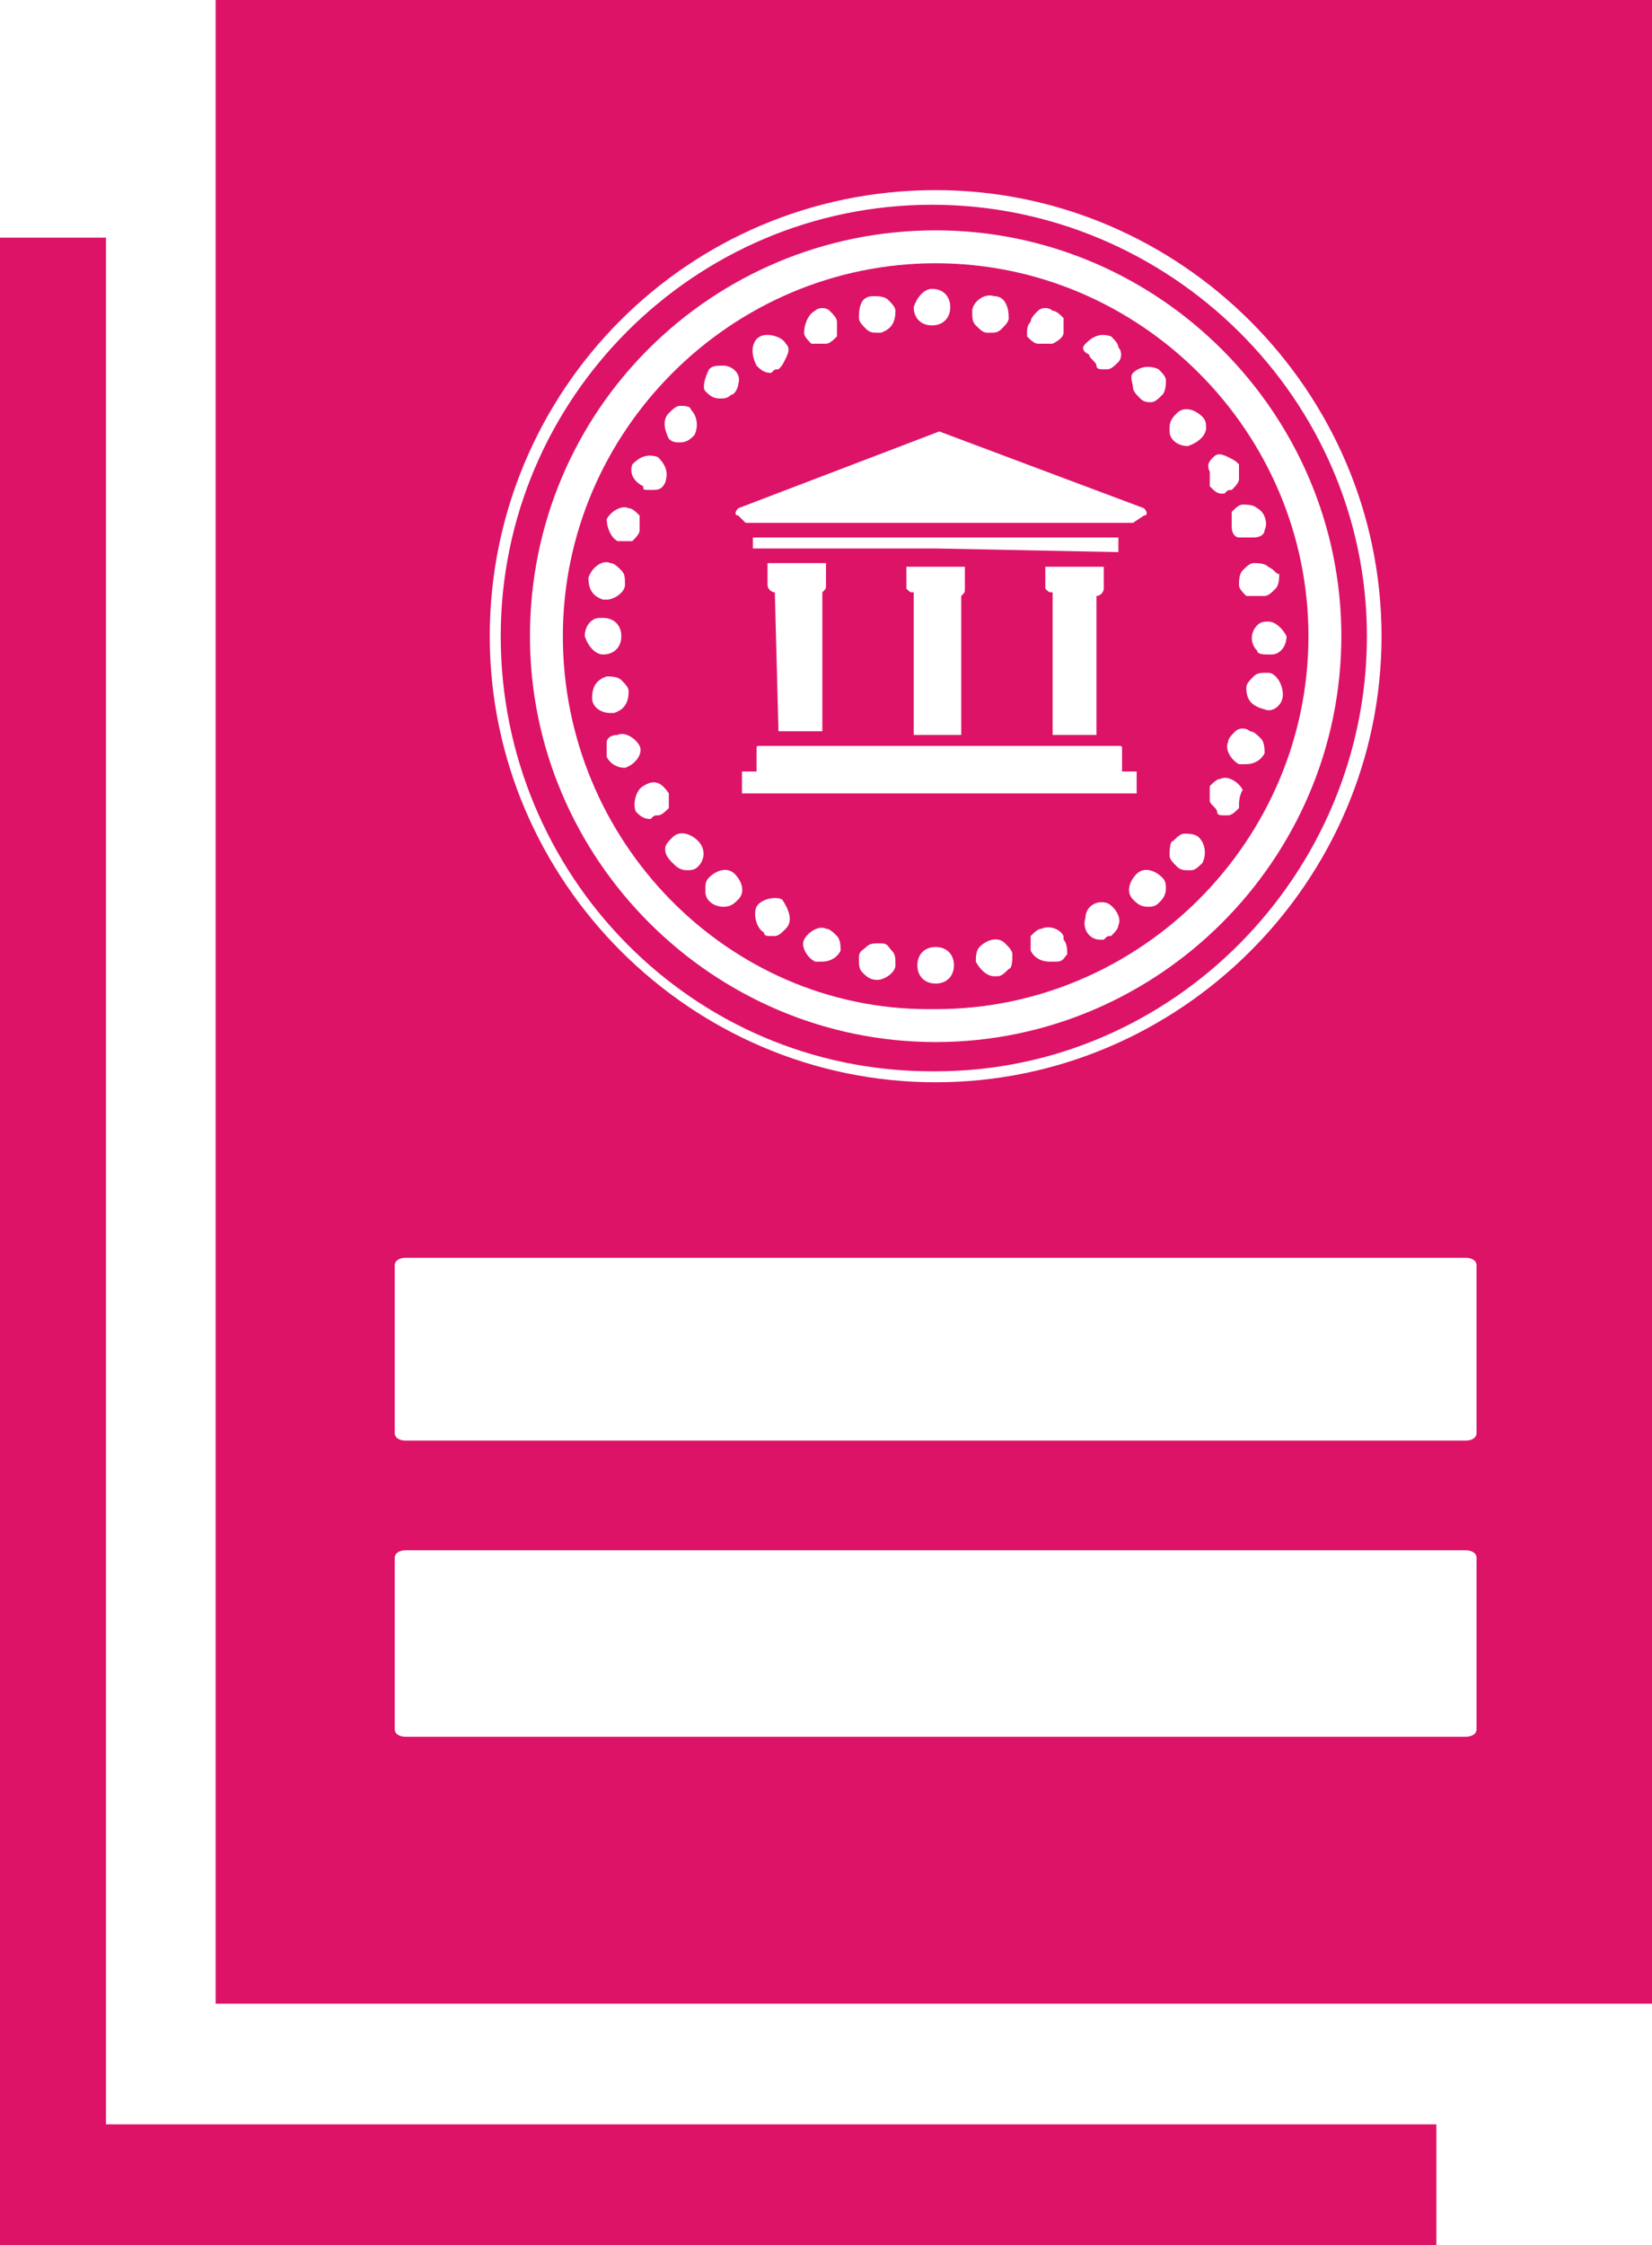 <?xml version="1.0" encoding="UTF-8" standalone="no"?>
<!-- Generator: Adobe Illustrator 22.0.1, SVG Export Plug-In . SVG Version: 6.00 Build 0)  -->

<svg
   version="1.1"
   id="Layer_1"
   x="0px"
   y="0px"
   viewBox="0 0 45.2 61.4"
   xml:space="preserve"
   sodipodi:docname="GOAL_10_TARGET_10.5.svg"
   width="45.2"
   height="61.4"
   inkscape:version="1.1.2 (1:1.1+202202050852+0a00cf5339)"
   xmlns:inkscape="http://www.inkscape.org/namespaces/inkscape"
   xmlns:sodipodi="http://sodipodi.sourceforge.net/DTD/sodipodi-0.dtd"
   xmlns="http://www.w3.org/2000/svg"
   xmlns:svg="http://www.w3.org/2000/svg"><defs
   id="defs315">
	
	
	
	
	
	
	
	
	
	
	
	
	
	
	
</defs><sodipodi:namedview
   id="namedview313"
   pagecolor="#ffffff"
   bordercolor="#666666"
   borderopacity="1.0"
   inkscape:pageshadow="2"
   inkscape:pageopacity="0.0"
   inkscape:pagecheckerboard="0"
   showgrid="false"
   inkscape:zoom="4.5745287"
   inkscape:cx="23.71829"
   inkscape:cy="99.245197"
   inkscape:window-width="1920"
   inkscape:window-height="973"
   inkscape:window-x="1920"
   inkscape:window-y="27"
   inkscape:window-maximized="1"
   inkscape:current-layer="Layer_1" />
<style
   type="text/css"
   id="style2">
	.st0{fill:#DD1367;}
	.st1{fill:#DD1367;}
	.st2{enable-background:new    ;}
</style>
<title
   id="title4">TARGET 1 B copy 4</title>

<g
   class="st2"
   id="g283"
   transform="translate(-27.1,-40.8)">
	</g><g
   id="g309"
   transform="translate(-27.1,-40.8)">
		<g
   id="g295">
			<polygon
   class="st0"
   points="66.4,98.9 30,98.9 30,47.3 27.1,47.3 27.1,102.2 66.4,102.2 "
   id="polygon293" />
		</g>
		<g
   id="g299">
			<path
   class="st0"
   d="M 33,40.8 V 95.6 H 72.3 V 40.8 Z M 52.7,46 c 6.7,0 12.2,5.5 12.2,12.2 0,6.7 -5.5,12.2 -12.2,12.2 -6.7,0 -12.2,-5.5 -12.2,-12.2 v 0 c 0,-6.7 5.4,-12.2 12.2,-12.2 0,0 0,0 0,0 z m 14.8,42.1 c 0,0.1 -0.1,0.2 -0.3,0.2 h -29 c -0.2,0 -0.3,-0.1 -0.3,-0.2 v -4.7 c 0,-0.1 0.1,-0.2 0.3,-0.2 h 29 c 0.2,0 0.3,0.1 0.3,0.2 z m 0,-8.1 c 0,0.1 -0.1,0.2 -0.3,0.2 h -29 C 38,80.2 37.9,80.1 37.9,80 v -4.6 c 0,-0.1 0.1,-0.2 0.3,-0.2 h 29 c 0.2,0 0.3,0.1 0.3,0.2 z"
   id="path297" />
		</g>
		<g
   id="g303">
			<path
   class="st0"
   d="m 52.7,70.1 c 6.5,0 11.8,-5.4 11.8,-11.9 0,-6.5 -5.4,-11.8 -11.9,-11.8 -6.5,0 -11.8,5.3 -11.8,11.8 0,6.5 5.2,11.9 11.8,11.9 0,0 0,0 0.1,0 z m 0,-23 c 6.1,0 11.1,5 11.1,11.1 0,6.1 -5,11.1 -11.1,11.1 -6.1,0 -11.1,-5 -11.1,-11.1 v 0 c 0,-6.2 5,-11.1 11.1,-11.1 z"
   id="path301" />
		</g>
		<g
   id="g307">
			<path
   class="st0"
   d="m 52.7,68.4 c 5.6,0 10.2,-4.6 10.2,-10.2 C 62.9,52.6 58.3,48 52.7,48 47.1,48 42.5,52.6 42.5,58.2 v 0 c 0,5.6 4.5,10.2 10,10.2 0.1,0 0.1,0 0.2,0 z M 55.9,57 c -0.1,0 -0.1,0 -0.2,-0.1 v 0 -0.6 h 1.6 v 0.6 c 0,0.1 -0.1,0.2 -0.2,0.2 v 0 3.8 h -1.2 c 0,0 0,-3.9 0,-3.9 z m -3.2,-1.2 h -5 v -0.3 h 10 v 0.4 z M 52.1,57 C 52,57 52,57 51.9,56.9 v 0 -0.6 h 1.6 v 0.6 c 0,0.1 0,0.1 -0.1,0.2 v 0 3.8 h -1.3 z m -3.8,0 c -0.1,0 -0.2,-0.1 -0.2,-0.2 v -0.6 h 1.6 v 0.6 c 0,0.1 0,0.1 -0.1,0.2 v 0 3.8 h -1.2 z m 4.5,-1.9 h -5.3 l -0.2,-0.2 c -0.1,0 -0.1,-0.1 0,-0.2 v 0 l 5.5,-2.1 5.6,2.1 c 0.1,0.1 0.1,0.2 0,0.2 v 0 l -0.3,0.2 z m -5.4,6.8 h 0.4 v -0.6 c 0,-0.1 0,-0.1 0.1,-0.1 h 9.8 c 0.1,0 0.1,0 0.1,0.1 v 0.6 h 0.4 v 0.6 H 47.4 Z m 1.2,4.3 c -0.1,0.1 -0.2,0.2 -0.3,0.2 h -0.1 c -0.1,0 -0.2,0 -0.2,-0.1 -0.2,-0.1 -0.3,-0.5 -0.2,-0.7 0.1,-0.2 0.5,-0.3 0.7,-0.2 0.2,0.3 0.3,0.6 0.1,0.8 z m 1.5,0.6 C 50,67 49.8,67.1 49.6,67.1 H 49.4 C 49.2,67 49,66.7 49.1,66.5 c 0.1,-0.2 0.4,-0.4 0.6,-0.3 0.1,0 0.2,0.1 0.3,0.2 0.1,0.1 0.1,0.3 0.1,0.4 z m 1,0.8 v 0 c -0.2,0 -0.3,-0.1 -0.4,-0.2 -0.1,-0.1 -0.1,-0.2 -0.1,-0.4 0,-0.2 0.1,-0.2 0.2,-0.3 0.1,-0.1 0.2,-0.1 0.4,-0.1 0.2,0 0.2,0.1 0.3,0.2 0.1,0.1 0.1,0.2 0.1,0.4 0,0.2 -0.3,0.4 -0.5,0.4 z m 1.6,0.1 c -0.3,0 -0.5,-0.2 -0.5,-0.5 0,-0.3 0.2,-0.5 0.5,-0.5 0.3,0 0.5,0.2 0.5,0.5 0,0.3 -0.2,0.5 -0.5,0.5 0,0 0,0 0,0 z m 2,-0.4 c -0.1,0.1 -0.2,0.2 -0.3,0.2 h -0.1 c -0.2,0 -0.4,-0.2 -0.5,-0.4 0,-0.1 0,-0.3 0.1,-0.4 0.2,-0.2 0.5,-0.3 0.7,-0.1 0,0 0,0 0,0 0.1,0.1 0.2,0.2 0.2,0.3 0,0.1 0,0.4 -0.1,0.4 z m 1.6,-0.4 C 56.2,67 56.2,67.1 56,67.1 h -0.2 c -0.2,0 -0.4,-0.1 -0.5,-0.3 v -0.4 c 0.1,-0.1 0.2,-0.2 0.3,-0.2 0.2,-0.1 0.5,0 0.6,0.2 0,0 0,0.1 0,0.1 0.1,0.1 0.1,0.3 0.1,0.4 z m 1.4,-0.8 c 0,0.1 -0.1,0.2 -0.2,0.3 -0.1,0 -0.1,0 -0.2,0.1 h -0.1 c -0.3,0 -0.5,-0.3 -0.4,-0.6 0,-0.3 0.3,-0.5 0.6,-0.4 0,0 0,0 0,0 0.2,0.1 0.4,0.4 0.3,0.6 z m 1.1,-0.6 c -0.1,0.1 -0.2,0.1 -0.3,0.1 -0.2,0 -0.3,-0.1 -0.4,-0.2 -0.2,-0.2 -0.1,-0.5 0.1,-0.7 0.2,-0.2 0.5,-0.1 0.7,0.1 0,0 0,0 0,0 0.1,0.1 0.1,0.2 0.1,0.3 0,0.2 -0.1,0.3 -0.2,0.4 z M 61,62.9 c -0.1,0.1 -0.2,0.2 -0.3,0.2 h -0.1 c -0.1,0 -0.2,0 -0.2,-0.1 0,-0.1 -0.2,-0.2 -0.2,-0.3 v -0.4 c 0.1,-0.1 0.2,-0.2 0.3,-0.2 0.2,-0.1 0.5,0.1 0.6,0.3 v 0 C 61,62.6 61,62.7 61,62.9 Z m 0.7,-1.5 c -0.1,0.2 -0.3,0.3 -0.5,0.3 H 61 c -0.2,-0.1 -0.4,-0.4 -0.3,-0.6 v 0 c 0,-0.1 0.1,-0.2 0.2,-0.3 0.1,-0.1 0.3,-0.1 0.4,0 0.1,0 0.2,0.1 0.3,0.2 0.1,0.1 0.1,0.3 0.1,0.4 z m 0,-1.2 v 0 c -0.4,-0.1 -0.5,-0.3 -0.5,-0.6 0,-0.1 0.1,-0.2 0.2,-0.3 0.1,-0.1 0.2,-0.1 0.4,-0.1 0.2,0 0.4,0.3 0.4,0.6 0,0.3 -0.3,0.5 -0.5,0.4 z m 0.6,-2 c 0,0.3 -0.2,0.5 -0.4,0.5 0,0 0,0 -0.1,0 -0.1,0 -0.3,0 -0.3,-0.1 -0.2,-0.2 -0.2,-0.5 0,-0.7 0,0 0,0 0,0 v 0 c 0.1,-0.1 0.2,-0.1 0.3,-0.1 0.2,0 0.4,0.2 0.5,0.4 z m -0.2,-1.7 c 0,0.1 0,0.3 -0.1,0.4 -0.1,0.1 -0.2,0.2 -0.3,0.2 H 61.2 C 61.1,57 61,56.9 61,56.8 c 0,-0.1 0,-0.3 0.1,-0.4 0.1,-0.1 0.2,-0.2 0.3,-0.2 0.1,0 0.3,0 0.4,0.1 0.2,0.1 0.2,0.2 0.3,0.2 z m -0.6,-1.8 c 0.2,0.1 0.3,0.4 0.2,0.6 v 0 c 0,0.1 -0.1,0.2 -0.3,0.2 H 61 c -0.1,0 -0.2,-0.1 -0.2,-0.3 v -0.4 c 0.1,-0.1 0.2,-0.2 0.3,-0.2 0.1,0 0.3,0 0.4,0.1 z m -1.2,-1.4 c 0.1,-0.1 0.2,-0.1 0.4,0 0.2,0.1 0.2,0.1 0.3,0.2 v 0.4 c 0,0.1 -0.1,0.2 -0.2,0.3 -0.1,0 -0.1,0 -0.2,0.1 h -0.1 c -0.1,0 -0.2,-0.1 -0.3,-0.2 v -0.4 c -0.1,-0.2 0,-0.3 0.1,-0.4 z m -1,-1.2 c 0.2,-0.2 0.5,-0.1 0.7,0.1 0,0 0,0 0,0 0.1,0.1 0.1,0.2 0.1,0.3 0,0.2 -0.2,0.4 -0.5,0.5 -0.3,0 -0.5,-0.2 -0.5,-0.4 0,0 0,0 0,-0.1 v 0 c 0,-0.2 0.1,-0.3 0.2,-0.4 z m -0.1,11.7 c 0.1,-0.1 0.2,-0.2 0.3,-0.2 0.1,0 0.3,0 0.4,0.1 0.2,0.2 0.2,0.5 0.1,0.7 -0.1,0.1 -0.2,0.2 -0.3,0.2 h -0.1 c -0.1,0 -0.2,0 -0.3,-0.1 -0.1,-0.1 -0.2,-0.2 -0.2,-0.3 0,-0.1 0,-0.4 0.1,-0.4 z M 58.1,51 c 0.2,-0.2 0.5,-0.2 0.7,-0.1 0.1,0.1 0.2,0.2 0.2,0.3 0,0.1 0,0.3 -0.1,0.4 -0.1,0.1 -0.2,0.2 -0.3,0.2 v 0 c -0.1,0 -0.2,0 -0.3,-0.1 -0.1,-0.1 -0.2,-0.2 -0.2,-0.3 0,-0.1 -0.1,-0.3 0,-0.4 z M 56.8,50.2 C 57,50 57.2,49.9 57.5,50 v 0 c 0.1,0.1 0.2,0.2 0.2,0.3 0.1,0.1 0.1,0.3 0,0.4 -0.1,0.1 -0.2,0.2 -0.3,0.2 h -0.1 c -0.1,0 -0.2,0 -0.2,-0.1 0,-0.1 -0.2,-0.2 -0.2,-0.3 -0.2,-0.1 -0.2,-0.2 -0.1,-0.3 z m -1.5,-0.6 c 0,-0.1 0.1,-0.2 0.2,-0.3 0.1,-0.1 0.3,-0.1 0.4,0 0.1,0 0.2,0.1 0.3,0.2 v 0.4 c 0,0.1 -0.1,0.2 -0.3,0.3 h -0.4 c -0.1,0 -0.2,-0.1 -0.3,-0.2 0,-0.2 0,-0.3 0.1,-0.4 z m -1,-0.7 c 0.3,0 0.4,0.3 0.4,0.6 v 0 c 0,0.1 -0.1,0.2 -0.2,0.3 -0.1,0.1 -0.2,0.1 -0.3,0.1 h -0.1 c -0.1,0 -0.2,-0.1 -0.3,-0.2 -0.1,-0.1 -0.1,-0.2 -0.1,-0.4 0,-0.2 0.3,-0.5 0.6,-0.4 z m -1.7,-0.2 c 0.3,0 0.5,0.2 0.5,0.5 0,0.3 -0.2,0.5 -0.5,0.5 -0.3,0 -0.5,-0.2 -0.5,-0.5 v 0 c 0.1,-0.3 0.3,-0.5 0.5,-0.5 z M 51,48.9 c 0.1,0 0.3,0 0.4,0.1 0.1,0.1 0.2,0.2 0.2,0.3 0,0.3 -0.1,0.5 -0.4,0.6 h -0.1 c -0.1,0 -0.2,0 -0.3,-0.1 -0.1,-0.1 -0.2,-0.2 -0.2,-0.3 0,-0.4 0.1,-0.6 0.4,-0.6 z m -1.6,0.4 c 0.1,-0.1 0.3,-0.1 0.4,0 0.1,0.1 0.2,0.2 0.2,0.3 V 50 c -0.1,0.1 -0.2,0.2 -0.3,0.2 h -0.4 c -0.1,-0.1 -0.2,-0.2 -0.2,-0.3 0,-0.2 0.1,-0.5 0.3,-0.6 z M 47.9,50 c 0.2,-0.1 0.6,0 0.7,0.2 v 0 c 0.1,0.1 0.1,0.2 0,0.4 -0.1,0.2 -0.1,0.2 -0.2,0.3 -0.1,0 -0.1,0 -0.2,0.1 -0.2,0 -0.3,-0.1 -0.4,-0.2 -0.2,-0.4 -0.1,-0.7 0.1,-0.8 z m -1.4,0.9 c 0.1,-0.1 0.2,-0.1 0.4,-0.1 0.2,0 0.5,0.2 0.4,0.5 0,0.1 -0.1,0.3 -0.2,0.3 -0.1,0.1 -0.2,0.1 -0.3,0.1 -0.2,0 -0.3,-0.1 -0.4,-0.2 -0.1,-0.1 0,-0.4 0.1,-0.6 z m 0,13.9 c 0.2,-0.2 0.5,-0.3 0.7,-0.1 0.2,0.2 0.3,0.5 0.1,0.7 -0.1,0.1 -0.2,0.2 -0.4,0.2 -0.3,0 -0.5,-0.2 -0.5,-0.4 0,0 0,0 0,-0.1 0,-0.1 0,-0.2 0.1,-0.3 z M 45.4,52.1 c 0.1,-0.1 0.2,-0.2 0.3,-0.2 0.1,0 0.3,0 0.3,0.1 0.2,0.2 0.2,0.5 0.1,0.7 v 0 c -0.1,0.1 -0.2,0.2 -0.4,0.2 -0.1,0 -0.2,0 -0.3,-0.1 -0.1,-0.2 -0.2,-0.5 0,-0.7 z m -1,1.4 c 0.2,-0.2 0.4,-0.3 0.7,-0.2 v 0 c 0.2,0.2 0.3,0.4 0.2,0.7 -0.1,0.2 -0.2,0.2 -0.4,0.2 -0.2,0 -0.2,0 -0.2,-0.1 -0.2,-0.1 -0.4,-0.3 -0.3,-0.6 0,0 0,0 0,0 z M 43.7,55 c 0.1,-0.2 0.4,-0.4 0.6,-0.3 v 0 c 0.1,0 0.2,0.1 0.3,0.2 v 0.4 c 0,0.1 -0.1,0.2 -0.2,0.3 H 44 C 43.8,55.5 43.7,55.2 43.7,55 Z m 0.1,1.2 c 0.1,0 0.2,0.1 0.3,0.2 0.1,0.1 0.1,0.2 0.1,0.4 0,0.2 -0.3,0.4 -0.5,0.4 h -0.1 c -0.3,-0.1 -0.4,-0.3 -0.4,-0.6 0.1,-0.3 0.4,-0.5 0.6,-0.4 z m -0.7,2 c 0,-0.3 0.2,-0.5 0.4,-0.5 0,0 0,0 0.1,0 v 0 c 0.3,0 0.5,0.2 0.5,0.5 0,0.3 -0.2,0.5 -0.5,0.5 -0.2,0 -0.4,-0.2 -0.5,-0.5 z m 0.2,1.7 c 0,-0.3 0.1,-0.5 0.4,-0.6 0.1,0 0.3,0 0.4,0.1 0.1,0.1 0.2,0.2 0.2,0.3 0,0.3 -0.1,0.5 -0.4,0.6 h -0.1 c -0.3,0 -0.5,-0.2 -0.5,-0.4 0,0 0,0 0,0 z m 0.9,1.9 c -0.2,0 -0.4,-0.1 -0.5,-0.3 v -0.4 c 0,-0.1 0.1,-0.2 0.3,-0.2 0.2,-0.1 0.5,0.1 0.6,0.3 0.1,0.2 -0.1,0.5 -0.4,0.6 z m 0.9,1.3 c -0.1,0 -0.1,0 -0.2,0.1 -0.2,0 -0.3,-0.1 -0.4,-0.2 -0.1,-0.2 0,-0.6 0.2,-0.7 0.3,-0.2 0.5,-0.1 0.7,0.2 v 0 0.4 c -0.1,0.1 -0.2,0.2 -0.3,0.2 z m 0.2,0.9 c 0,-0.1 0.1,-0.2 0.2,-0.3 0.2,-0.2 0.5,-0.1 0.7,0.1 0,0 0,0 0,0 v 0 c 0.2,0.2 0.2,0.5 0,0.7 0,0 0,0 0,0 v 0 c -0.1,0.1 -0.2,0.1 -0.3,0.1 -0.2,0 -0.3,-0.1 -0.4,-0.2 -0.2,-0.2 -0.2,-0.3 -0.2,-0.4 z"
   id="path305" />
		</g>
	</g>
</svg>
